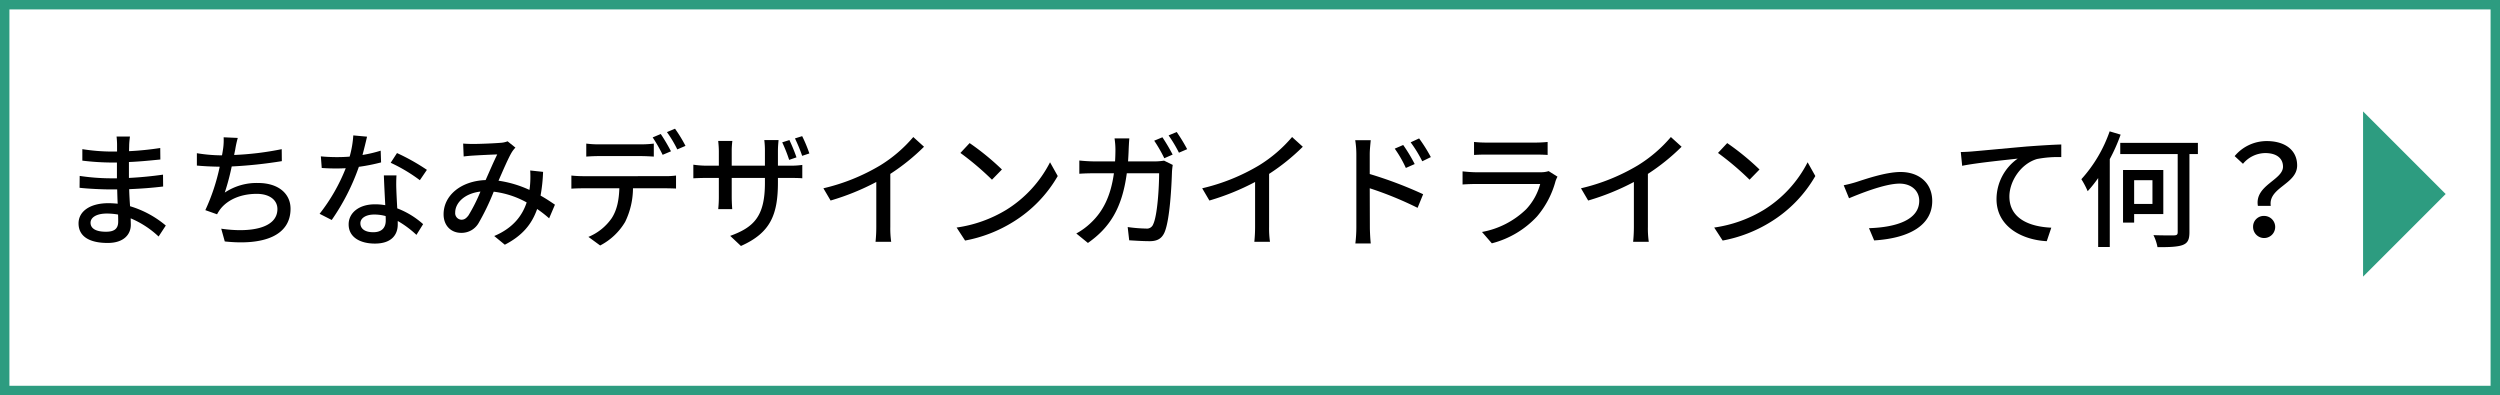 <svg xmlns="http://www.w3.org/2000/svg" width="752.388" height="118.939" viewBox="0 0 752.388 118.939">
  <rect x="0" y="0" width="752.388" height="118.939" fill="#333333" stroke="none"/>
  <g id="guideline-btn01" transform="translate(-307.369 -3477.257)">
    <rect id="長方形_99" data-name="長方形 99" width="749.553" height="116.104" transform="translate(308.787 3478.674)" fill="#fff" stroke="#2d9c80" stroke-miterlimit="10" stroke-width="2.835"/>
    <g id="グループ_1278" data-name="グループ 1278">
      <g id="グループ_1277" data-name="グループ 1277">
        <path id="パス_3892" data-name="パス 3892" d="M355.1,3548.436a28.183,28.183,0,0,0-8.4-5.471c0,.76.039,1.405.039,1.937,0,2.85-2.052,5.472-6.954,5.472-5.7,0-8.777-2.09-8.777-5.889,0-3.572,3.382-6.08,9.006-6.08.949,0,1.861.077,2.773.153-.076-1.406-.115-2.926-.152-4.294h-2.052c-2.393,0-6.649-.19-9.27-.493l.037-3.573a64.321,64.321,0,0,0,9.271.723h1.938v-4.75H340.7a75.874,75.874,0,0,1-8.549-.569v-3.458a57.124,57.124,0,0,0,8.509.722H342.6v-2.128c0-.684-.076-1.786-.151-2.393h4.027c-.076.683-.19,1.519-.229,2.545,0,.418-.038,1.1-.038,1.862a91.3,91.3,0,0,0,9.385-.95l.038,3.458c-2.736.266-5.888.607-9.461.76v4.787c3.724-.191,7.03-.532,10.259-.989l.038,3.573c-3.5.418-6.611.645-10.221.8.039,1.709.153,3.5.266,5.129a29.946,29.946,0,0,1,10.752,5.813Zm-12.2-6.611a19.634,19.634,0,0,0-3.381-.3c-3.192,0-4.9,1.215-4.9,2.773,0,1.6,1.407,2.7,4.636,2.7,2.128,0,3.686-.607,3.686-3.039C342.942,3543.421,342.942,3542.7,342.9,3541.825Z"/>
        <path id="パス_3893" data-name="パス 3893" d="M392.189,3525.753a134.016,134.016,0,0,1-15.084,1.6,72.293,72.293,0,0,1-2.09,7.865,17.206,17.206,0,0,1,10.03-2.888c6.041,0,9.765,3.154,9.765,7.751,0,8.093-8.055,11.1-19.795,9.841l-1.064-3.838c8.511,1.254,16.908,0,16.908-5.927,0-2.545-2.166-4.559-6.232-4.559-4.445,0-8.434,1.519-10.829,4.445a10.968,10.968,0,0,0-1.1,1.71l-3.534-1.254a60.644,60.644,0,0,0,4.332-13.07c-2.47-.038-4.826-.151-6.876-.342v-3.723a47.236,47.236,0,0,0,7.408.646h.152q.228-1.2.342-2.052a17.677,17.677,0,0,0,.152-3.382l4.255.191a29.955,29.955,0,0,0-.76,3.457l-.341,1.672a89.847,89.847,0,0,0,14.323-1.748Z"/>
        <path id="パス_3894" data-name="パス 3894" d="M422.058,3526.134a56.341,56.341,0,0,1-6.688,1.329,66.075,66.075,0,0,1-8.168,16l-3.648-1.862a54.527,54.527,0,0,0,7.865-13.716c-.912.038-1.786.076-2.7.076-1.444,0-3-.038-4.521-.152l-.267-3.495c1.481.152,3.268.227,4.788.227,1.253,0,2.545-.037,3.875-.151a30.057,30.057,0,0,0,1.1-6.383l4.141.38c-.3,1.291-.8,3.381-1.368,5.509a39.7,39.7,0,0,0,5.471-1.292Zm4.635,3.913a42.527,42.527,0,0,0-.038,4.407c.038,1.216.151,3.382.266,5.509a24.982,24.982,0,0,1,7.788,4.75l-2.013,3.23a30.023,30.023,0,0,0-5.623-4.18v1.025c0,3.193-1.938,5.776-6.877,5.776-4.369,0-7.9-1.862-7.9-5.776,0-3.533,3.192-6.041,7.866-6.041a17.024,17.024,0,0,1,3.154.267c-.152-2.964-.343-6.5-.418-8.967Zm-3.268,12.234a12.675,12.675,0,0,0-3.457-.456c-2.508,0-4.141,1.1-4.141,2.621,0,1.6,1.292,2.7,3.875,2.7,2.811,0,3.761-1.6,3.761-3.535C423.463,3543.231,423.463,3542.813,423.425,3542.281Zm10.3-10.791a48.307,48.307,0,0,0-8.777-5.243l1.9-2.926a61.892,61.892,0,0,1,9,5.054Z"/>
        <path id="パス_3895" data-name="パス 3895" d="M472.633,3542.965a36.045,36.045,0,0,0-3.609-2.812c-1.6,4.6-4.484,8.055-9.727,10.752l-3.191-2.621c5.851-2.469,8.511-6.307,9.764-10.106a26.968,26.968,0,0,0-9.917-3.23,71.493,71.493,0,0,1-4.558,9.46,5.914,5.914,0,0,1-5.243,2.926c-3,0-5.282-2.128-5.282-5.585,0-5.661,5.206-10.03,12.653-10.3,1.215-2.735,2.469-5.661,3.495-7.713-1.482.038-5.472.229-7.181.343-.8.037-1.976.152-2.926.266l-.152-3.876c.988.076,2.166.114,2.964.114,2.052,0,6.573-.189,8.245-.342a6.983,6.983,0,0,0,2.165-.456l2.356,1.9a7.816,7.816,0,0,0-1.1,1.406c-.987,1.634-2.508,5.167-3.989,8.549a33.653,33.653,0,0,1,9.308,2.773,20.742,20.742,0,0,0,.228-2.128,30.4,30.4,0,0,0,0-3.722l3.876.417a49.036,49.036,0,0,1-.76,7.143c1.71.949,3.153,1.938,4.331,2.735Zm-20.669-8.055c-4.863.57-7.6,3.457-7.6,6.307a1.975,1.975,0,0,0,1.862,2.166c.8,0,1.367-.3,2.127-1.292A49.952,49.952,0,0,0,451.964,3534.91Z"/>
        <path id="パス_3896" data-name="パス 3896" d="M507.632,3530.275a24.034,24.034,0,0,0,3.192-.19V3534c-.874-.038-2.205-.076-3.192-.076h-9.764a23.344,23.344,0,0,1-2.356,10.106,18.713,18.713,0,0,1-7.523,7.106l-3.534-2.584a15.835,15.835,0,0,0,7.03-5.661c1.634-2.546,2.165-5.585,2.279-8.967h-10.98c-1.14,0-2.394.038-3.457.114v-3.951a34.138,34.138,0,0,0,3.457.19Zm-20.1-6.041c-1.291,0-2.7.076-3.723.152v-3.914a29.053,29.053,0,0,0,3.684.228h12.843a31.828,31.828,0,0,0,3.8-.228v3.914c-1.216-.076-2.583-.152-3.8-.152Zm19.263-.38a45.191,45.191,0,0,0-3-5.244l2.432-1.025a55.142,55.142,0,0,1,3.078,5.205Zm3.724-7.865a41.864,41.864,0,0,1,3.153,5.167l-2.47,1.064a35.491,35.491,0,0,0-3.115-5.205Z"/>
        <path id="パス_3897" data-name="パス 3897" d="M545.024,3527.121a25.423,25.423,0,0,0,3.8-.227v4.027c-.571-.076-1.938-.114-3.762-.114h-3.571v1.292c0,9.8-2.243,15.235-11.133,19.186l-3.23-3.039c7.106-2.584,10.449-5.851,10.449-15.92v-1.519h-9.993v5.7c0,1.52.115,3.153.153,3.686h-4.218a33.8,33.8,0,0,0,.19-3.686v-5.7h-3.723c-1.748,0-3.306.076-3.951.114v-4.1a28.848,28.848,0,0,0,3.951.3h3.723v-4.369c0-1.33-.152-2.546-.19-3.078h4.256a23.316,23.316,0,0,0-.191,3.078v4.369h9.993v-4.407a26.255,26.255,0,0,0-.19-3.306h4.293c-.037.571-.189,1.786-.189,3.306v4.407Zm-.152-1.748a46.447,46.447,0,0,0-2.089-5.281l2.165-.684a51.971,51.971,0,0,1,2.128,5.205Zm3.914-1.216a47.434,47.434,0,0,0-2.167-5.243l2.167-.683a42.021,42.021,0,0,1,2.166,5.205Z"/>
        <path id="パス_3898" data-name="パス 3898" d="M575.311,3545.549a28.56,28.56,0,0,0,.266,4.483h-4.711a44.026,44.026,0,0,0,.228-4.483v-13.526a72.878,72.878,0,0,1-13.754,5.585l-2.166-3.686a59.656,59.656,0,0,0,17.136-6.915,41.555,41.555,0,0,0,9.916-8.511l3.229,2.926a63.029,63.029,0,0,1-10.144,8.169Z"/>
        <path id="パス_3899" data-name="パス 3899" d="M610.2,3540.419a36.165,36.165,0,0,0,13.183-14.323l2.319,4.14a39.171,39.171,0,0,1-13.336,13.754,41.88,41.88,0,0,1-14.552,5.662l-2.546-3.914A39.48,39.48,0,0,0,610.2,3540.419Zm-1.292-12.158-3,3.078a86.537,86.537,0,0,0-9.5-8.055l2.773-2.964A77.015,77.015,0,0,1,608.9,3528.261Z"/>
        <path id="パス_3900" data-name="パス 3900" d="M655.073,3525.829a17.3,17.3,0,0,0,2.622-.227l2.621,1.292c-.114.645-.19,1.443-.228,1.937-.114,3.837-.608,14.7-2.28,18.427-.8,1.748-2.09,2.584-4.407,2.584-2.052,0-4.293-.152-6.194-.266l-.455-3.989a43.456,43.456,0,0,0,5.509.455,2.009,2.009,0,0,0,2.166-1.291c1.291-2.66,1.785-11.247,1.785-15.35h-9.726c-1.406,10.562-5.167,16.376-11.7,20.973l-3.5-2.849a20.366,20.366,0,0,0,4.37-3.192c3.685-3.458,6-8.056,6.953-14.932h-5.776c-1.406,0-3.191.038-4.635.152v-3.989c1.444.152,3.154.265,4.635.265h6.117q.115-1.709.115-3.647a24.166,24.166,0,0,0-.267-3.268h4.445c-.075.874-.151,2.28-.189,3.192-.038,1.292-.114,2.546-.19,3.723Zm2.7-.949a43.1,43.1,0,0,0-3.039-5.281l2.47-1.027a55.469,55.469,0,0,1,3.077,5.205Zm3.724-7.9a51.08,51.08,0,0,1,3.153,5.167l-2.47,1.064a41.7,41.7,0,0,0-3.115-5.205Z"/>
        <path id="パス_3901" data-name="パス 3901" d="M689.311,3545.549a28.56,28.56,0,0,0,.266,4.483h-4.711a44.026,44.026,0,0,0,.228-4.483v-13.526a72.878,72.878,0,0,1-13.754,5.585l-2.166-3.686a59.656,59.656,0,0,0,17.136-6.915,41.555,41.555,0,0,0,9.916-8.511l3.229,2.926a63.029,63.029,0,0,1-10.144,8.169Z"/>
        <path id="パス_3902" data-name="パス 3902" d="M719.6,3529.629a122.889,122.889,0,0,1,16.072,6.079l-1.672,4.1a106.109,106.109,0,0,0-14.4-5.89l.038,11.74c0,1.178.114,3.458.267,4.864h-4.636a40.263,40.263,0,0,0,.3-4.864V3523.7a27.135,27.135,0,0,0-.342-4.256H719.9c-.115,1.254-.3,2.888-.3,4.256Zm10.867-1.824a34.647,34.647,0,0,0-3.344-5.813l2.545-1.1a46.809,46.809,0,0,1,3.458,5.737Zm4.939-2.014a38,38,0,0,0-3.495-5.7l2.545-1.178a47.427,47.427,0,0,1,3.534,5.623Z"/>
        <path id="パス_3903" data-name="パス 3903" d="M776.1,3530.427a11.1,11.1,0,0,0-.57,1.292,27.27,27.27,0,0,1-5.585,10.676,28.064,28.064,0,0,1-13.6,8.092l-2.963-3.419a25.707,25.707,0,0,0,13.3-6.838,17.928,17.928,0,0,0,4.218-7.6h-19.34c-.912,0-2.583.038-4.027.152v-3.951c1.482.152,2.925.266,4.027.266H771.01a7.534,7.534,0,0,0,2.432-.342Zm-25.114-10.448a35.4,35.4,0,0,0,3.609.189h14.817a36.6,36.6,0,0,0,3.724-.189v3.913c-.95-.076-2.47-.115-3.762-.115H754.6c-1.178,0-2.546.039-3.609.115Z"/>
        <path id="パス_3904" data-name="パス 3904" d="M803.311,3545.549a28.56,28.56,0,0,0,.266,4.483h-4.711a44.026,44.026,0,0,0,.228-4.483v-13.526a72.878,72.878,0,0,1-13.754,5.585l-2.166-3.686a59.656,59.656,0,0,0,17.136-6.915,41.555,41.555,0,0,0,9.916-8.511l3.229,2.926a63.029,63.029,0,0,1-10.144,8.169Z"/>
        <path id="パス_3905" data-name="パス 3905" d="M838.2,3540.419a36.165,36.165,0,0,0,13.183-14.323l2.319,4.14a39.171,39.171,0,0,1-13.336,13.754,41.88,41.88,0,0,1-14.552,5.662l-2.546-3.914A39.48,39.48,0,0,0,838.2,3540.419Zm-1.292-12.158-3,3.078a86.537,86.537,0,0,0-9.5-8.055l2.773-2.964A77.015,77.015,0,0,1,836.9,3528.261Z"/>
        <path id="パス_3906" data-name="パス 3906" d="M865.975,3532.061c2.622-.836,8.891-3.04,13.374-3.04,5.623,0,9.537,3.343,9.537,8.739,0,7.066-6.535,11.17-17.477,11.854l-1.558-3.685c8.32-.267,15.121-2.546,15.121-8.245,0-3-2.355-5.167-5.927-5.167-4.559,0-12.462,3.267-15.2,4.407l-1.6-3.913A35.938,35.938,0,0,0,865.975,3532.061Z"/>
        <path id="パス_3907" data-name="パス 3907" d="M900.974,3522.828c2.773-.228,9.46-.874,16.375-1.482,4.027-.3,7.789-.531,10.373-.608v3.8a33.137,33.137,0,0,0-7.295.571c-5.016,1.481-8.321,6.838-8.321,11.284,0,6.839,6.383,9.119,12.614,9.385l-1.368,4.065c-7.37-.38-15.121-4.331-15.121-12.652a14.945,14.945,0,0,1,6.383-12.2c-3.306.38-12.538,1.292-16.718,2.166l-.418-4.141C898.96,3522.98,900.251,3522.9,900.974,3522.828Z"/>
        <path id="パス_3908" data-name="パス 3908" d="M945.584,3517.775a53.1,53.1,0,0,1-3.267,7.371v26.444h-3.495v-20.745a38.054,38.054,0,0,1-3.154,3.951,25.5,25.5,0,0,0-1.9-3.609,41.825,41.825,0,0,0,8.511-14.4Zm23.253,5.851h-2.546v23.519c0,2.241-.531,3.267-2.013,3.837s-4.028.683-7.6.646a13.933,13.933,0,0,0-1.216-3.609c2.736.113,5.471.075,6.232.075.8-.038,1.063-.228,1.063-.987v-23.481H945.471v-3.382h23.366Zm-19.187,18.047v2.584h-3.343v-15.844h12.12v13.26Zm0-10.183v7.144h5.51v-7.144Z"/>
        <path id="パス_3909" data-name="パス 3909" d="M994.451,3527.425c0-2.47-1.862-4.1-5.357-4.1a8.82,8.82,0,0,0-6.687,3.23l-2.508-2.317a12.55,12.55,0,0,1,9.688-4.522c5.4,0,9.119,2.66,9.119,7.333,0,5.661-8.738,6.611-7.94,12.158H986.89C985.865,3533.011,994.451,3531.452,994.451,3527.425Zm-5.585,14.818a3.326,3.326,0,1,1-3.419,3.306A3.222,3.222,0,0,1,988.866,3542.243Z"/>
      </g>
    </g>
    <path id="パス_3910" data-name="パス 3910" d="M1018.545,3510.785l24.86,24.86-24.86,24.86" fill="#2d9c80"/>
  </g>
</svg>
